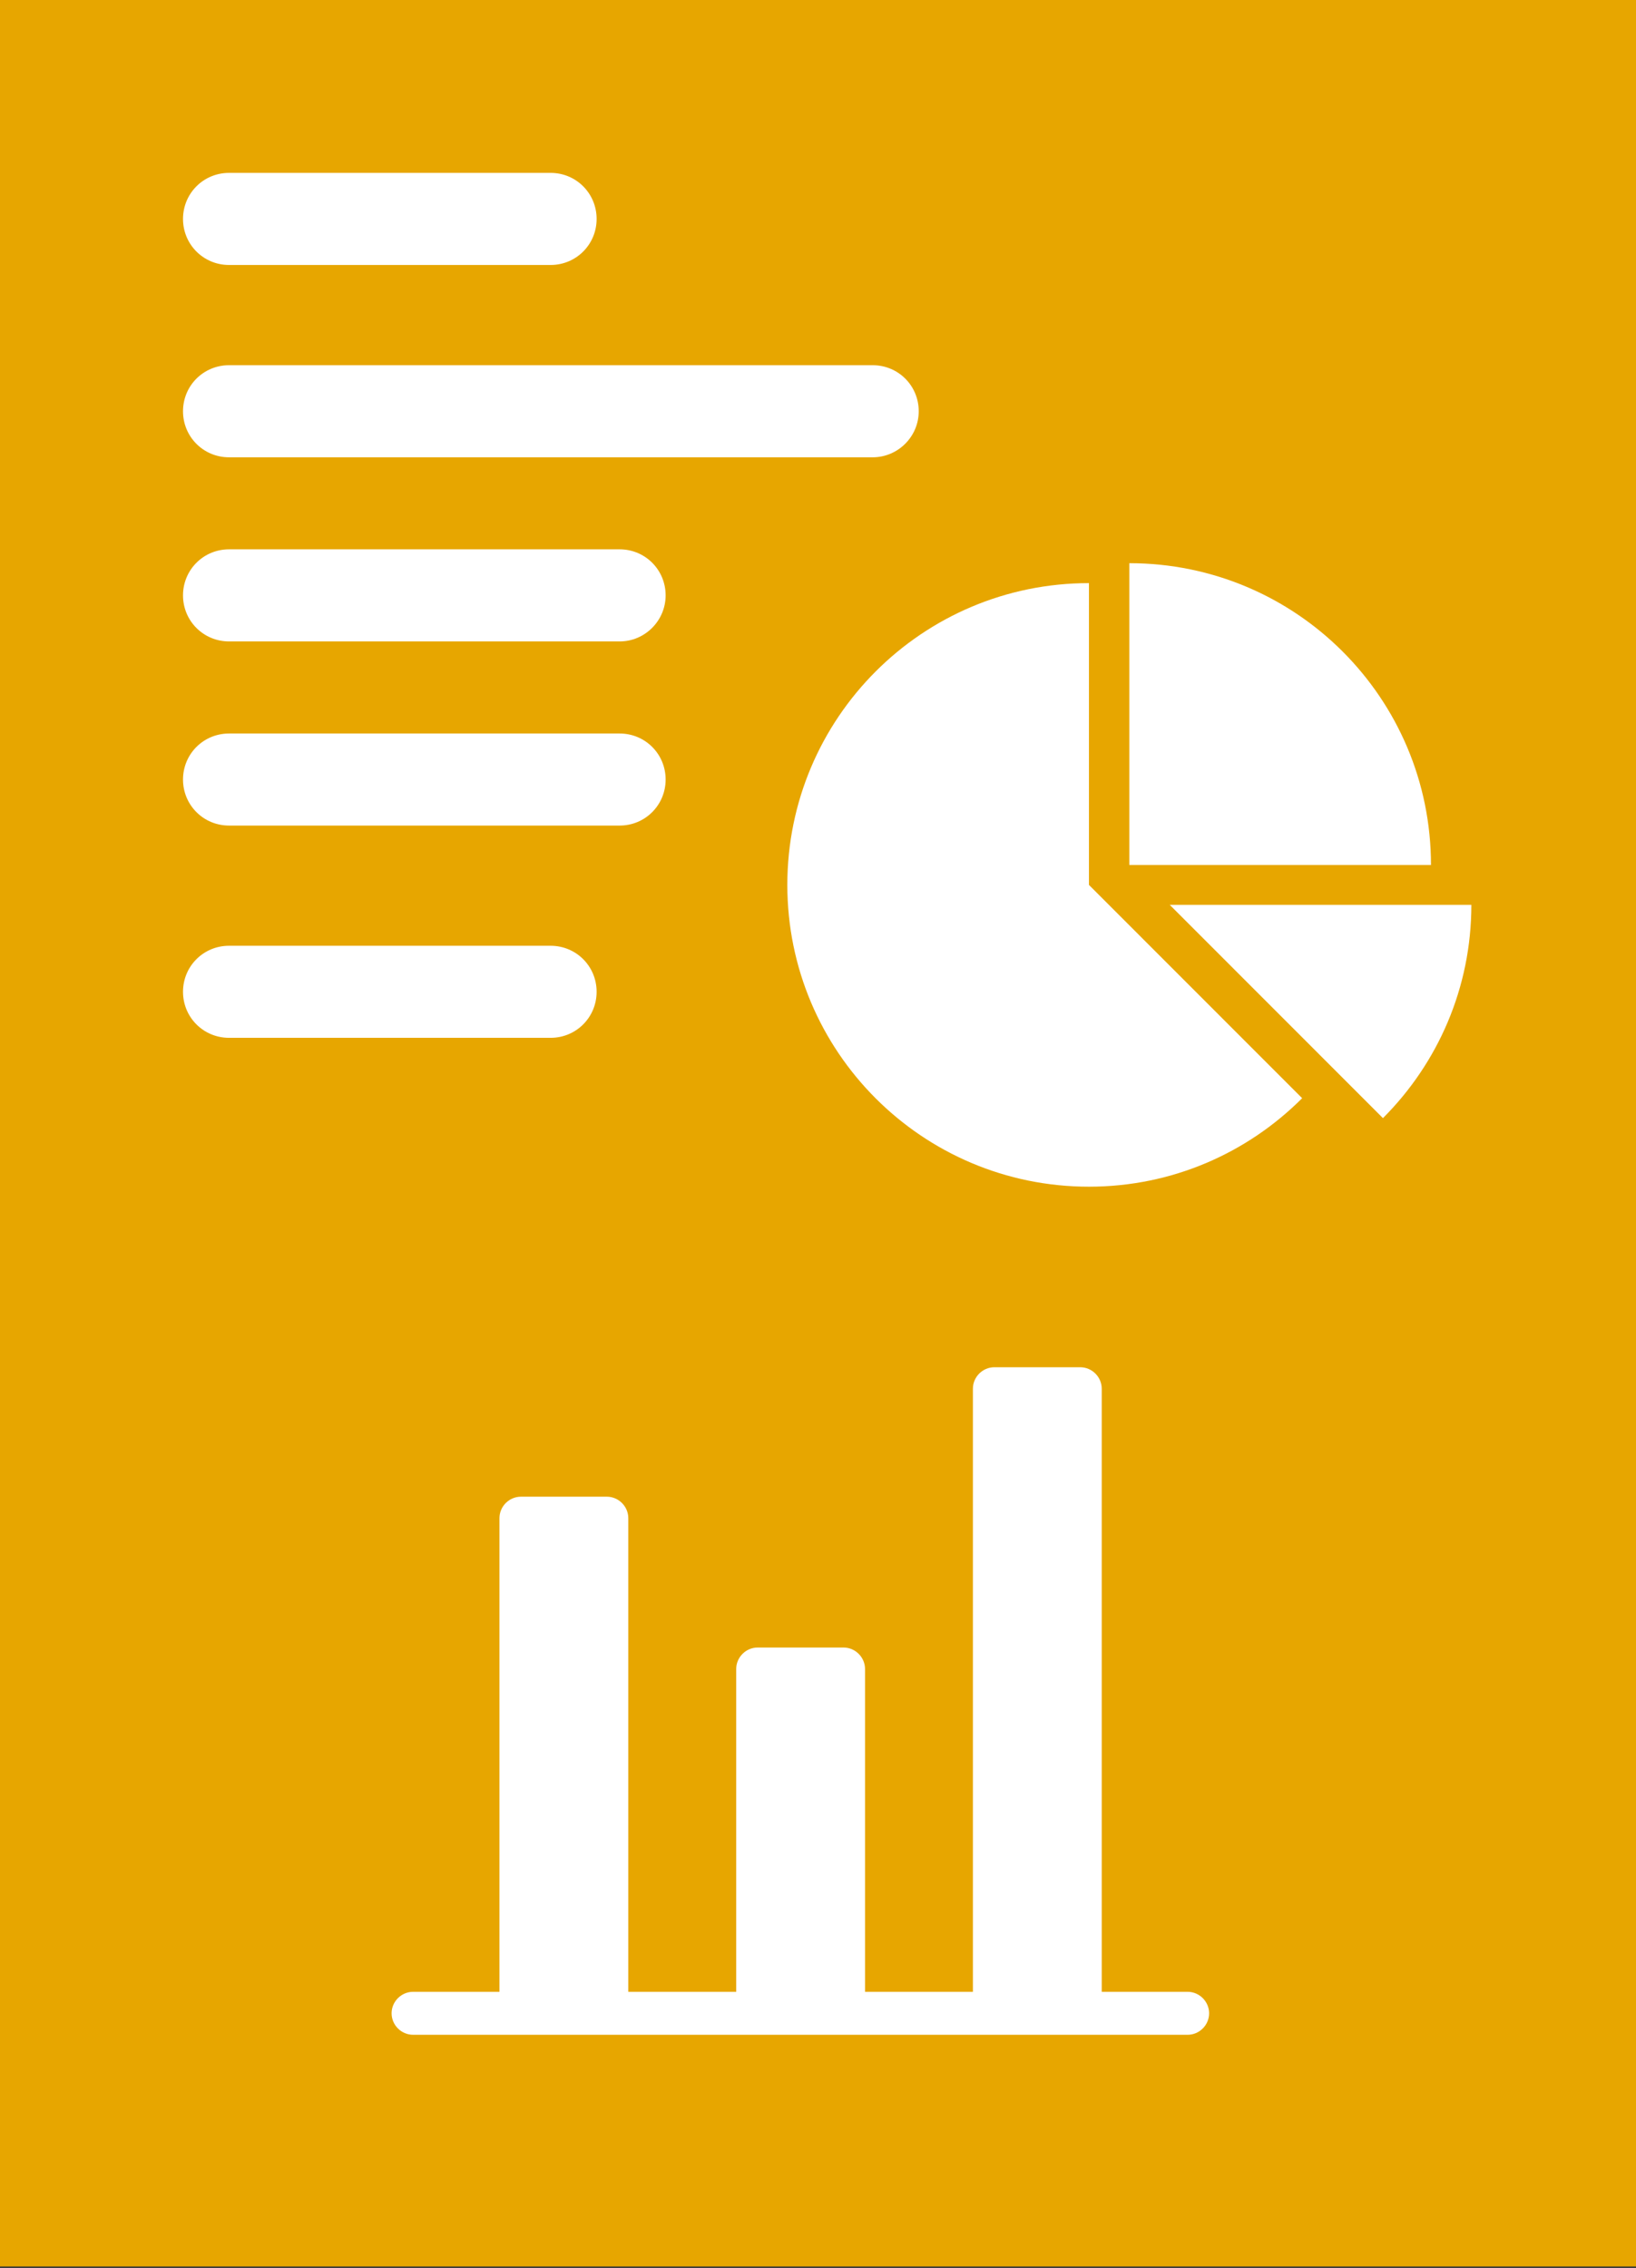<svg width="44" height="61" viewBox="0 0 44 61" fill="none" xmlns="http://www.w3.org/2000/svg">
<rect x="0" y="0" width="44" height="61" fill="#333333" stroke="none"/>
<path fill-rule="evenodd" clip-rule="evenodd" d="M28.779 0H0V60.961H44V25.397V14.391V0H28.779Z" fill="#E7A600"/>
<path fill-rule="evenodd" clip-rule="evenodd" d="M23.471 12.3H6.16C5.472 12.3 4.922 11.749 4.922 11.062C4.922 10.373 5.472 9.823 6.16 9.823H23.471C24.159 9.823 24.709 10.373 24.709 11.062C24.709 11.749 24.145 12.3 23.471 12.3Z" fill="white"/>
<path fill-rule="evenodd" clip-rule="evenodd" d="M14.809 7.127H6.16C5.472 7.127 4.922 6.576 4.922 5.889C4.922 5.201 5.472 4.65 6.16 4.65H14.809C15.496 4.65 16.046 5.201 16.046 5.889C16.046 6.576 15.496 7.127 14.809 7.127Z" fill="white"/>
<path fill-rule="evenodd" clip-rule="evenodd" d="M14.809 27.914H6.16C5.472 27.914 4.922 27.363 4.922 26.676C4.922 25.988 5.472 25.438 6.16 25.438H14.809C15.496 25.438 16.046 25.988 16.046 26.676C16.046 27.363 15.496 27.914 14.809 27.914Z" fill="white"/>
<path fill-rule="evenodd" clip-rule="evenodd" d="M16.665 17.252H6.16C5.472 17.252 4.922 16.701 4.922 16.014C4.922 15.326 5.472 14.775 6.16 14.775H16.665C17.352 14.775 17.902 15.326 17.902 16.014C17.902 16.688 17.352 17.252 16.665 17.252Z" fill="white"/>
<path fill-rule="evenodd" clip-rule="evenodd" d="M16.665 22.205H6.16C5.472 22.205 4.922 21.654 4.922 20.967C4.922 20.279 5.472 19.729 6.16 19.729H16.665C17.352 19.729 17.902 20.279 17.902 20.967C17.902 21.654 17.352 22.205 16.665 22.205Z" fill="white"/>
<path fill-rule="evenodd" clip-rule="evenodd" d="M29.287 15.684C24.805 15.684 21.175 19.316 21.175 23.801C21.175 28.286 24.805 31.918 29.287 31.918C31.529 31.918 33.55 31.01 35.021 29.538L29.287 23.801V15.684Z" fill="white"/>
<path fill-rule="evenodd" clip-rule="evenodd" d="M37.194 30.074C38.665 28.602 39.572 26.579 39.572 24.337H31.46L37.194 30.074Z" fill="white"/>
<path fill-rule="evenodd" clip-rule="evenodd" d="M30.373 15.148V23.265H38.486C38.486 18.779 34.856 15.148 30.373 15.148Z" fill="white"/>
<path fill-rule="evenodd" clip-rule="evenodd" d="M16.32 54.151H14.011C13.694 54.151 13.433 53.89 13.433 53.573V40.834C13.433 40.517 13.694 40.256 14.011 40.256H16.32C16.637 40.256 16.898 40.517 16.898 40.834V53.573C16.898 53.89 16.637 54.151 16.32 54.151Z" fill="white"/>
<path fill-rule="evenodd" clip-rule="evenodd" d="M22.687 54.15H20.377C20.061 54.15 19.8 53.889 19.8 53.572V44.891C19.8 44.575 20.061 44.313 20.377 44.313H22.687C23.003 44.313 23.265 44.575 23.265 44.891V53.572C23.265 53.889 23.003 54.15 22.687 54.15Z" fill="white"/>
<path fill-rule="evenodd" clip-rule="evenodd" d="M29.053 54.15H26.743C26.427 54.15 26.166 53.889 26.166 53.573V37.352C26.166 37.036 26.427 36.774 26.743 36.774H29.053C29.369 36.774 29.631 37.036 29.631 37.352V53.559C29.631 53.889 29.369 54.15 29.053 54.15Z" fill="white"/>
<path fill-rule="evenodd" clip-rule="evenodd" d="M31.941 54.729H11.11C10.793 54.729 10.532 54.468 10.532 54.151C10.532 53.835 10.793 53.573 11.11 53.573H31.941C32.257 53.573 32.519 53.835 32.519 54.151C32.519 54.468 32.257 54.729 31.941 54.729Z" fill="white"/>
</svg>
